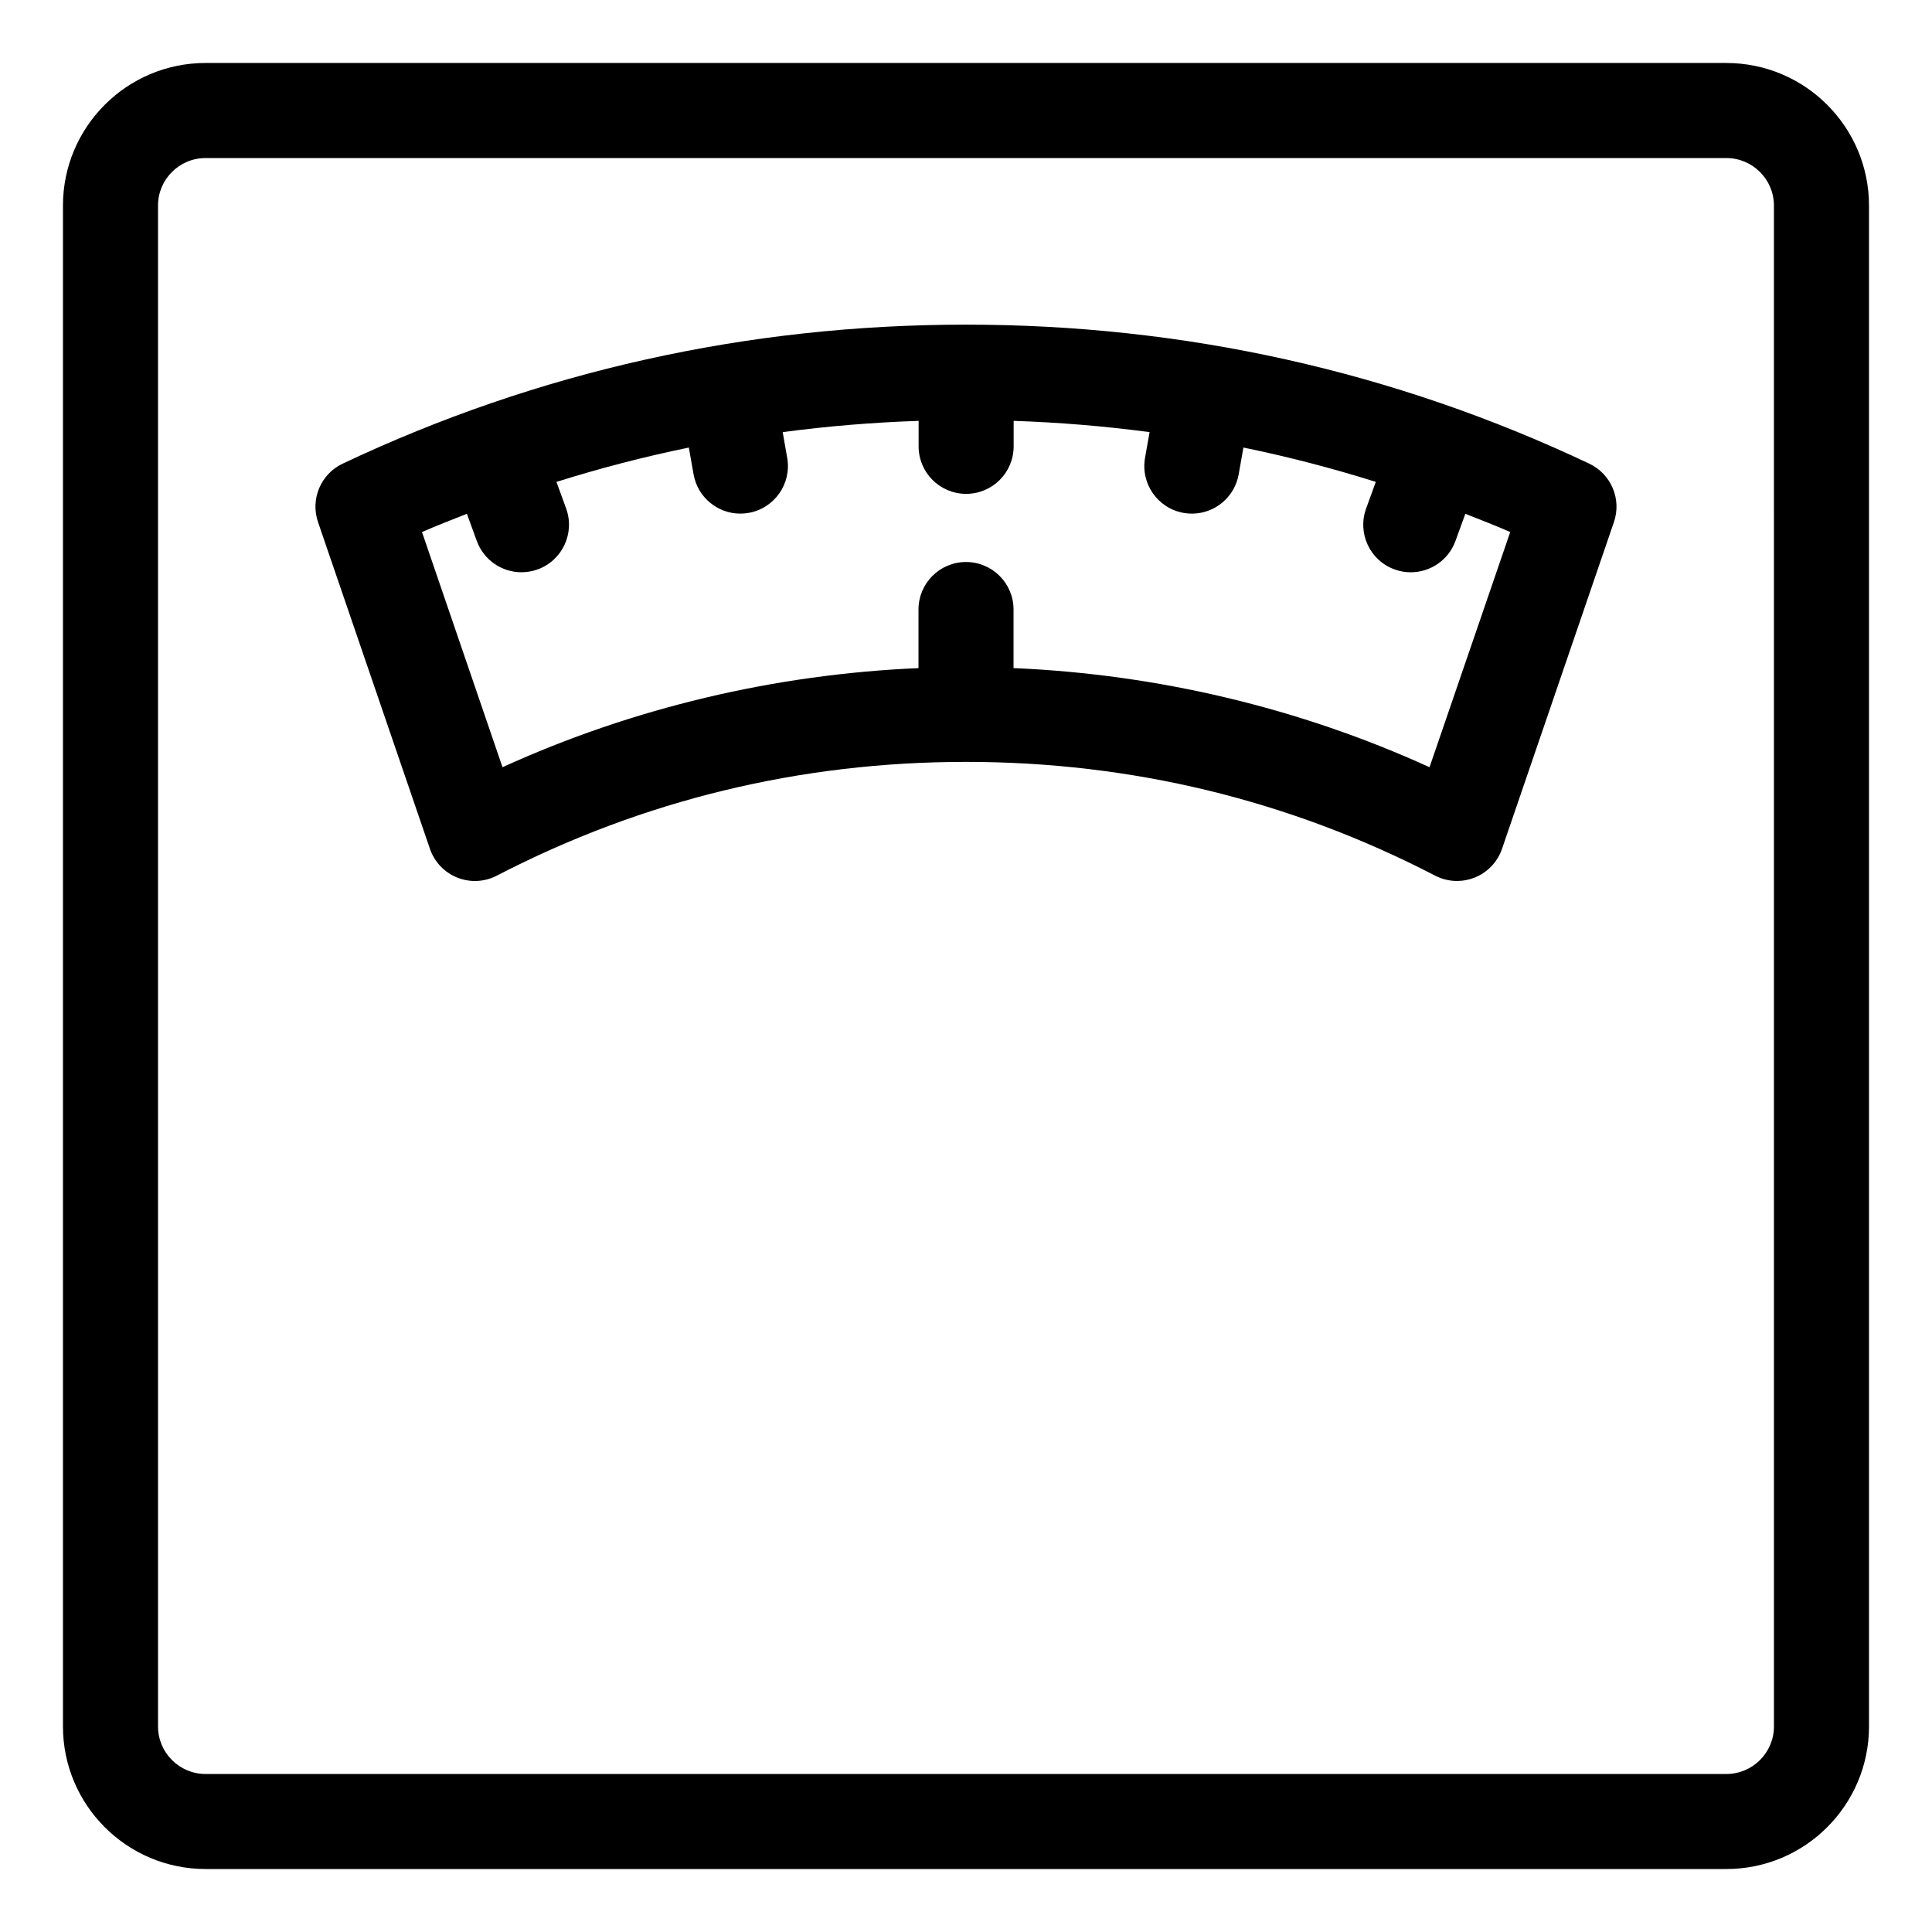 <?xml version="1.0" encoding="UTF-8"?>
<!-- Uploaded to: ICON Repo, www.svgrepo.com, Generator: ICON Repo Mixer Tools -->
<svg fill="#000000" width="800px" height="800px" version="1.1" viewBox="144 144 512 512" xmlns="http://www.w3.org/2000/svg">
 <g>
  <path d="m601.52 160.69h-403.05c-20.836 0-37.785 16.949-37.785 37.785v403.05c0 20.836 16.949 37.785 37.785 37.785h403.05c20.836 0 37.785-16.949 37.785-37.785v-403.04c0-20.84-16.949-37.789-37.785-37.789zm12.594 440.84c0 6.941-5.652 12.594-12.594 12.594h-403.05c-6.941 0-12.594-5.652-12.594-12.594l-0.004-403.05c0-6.941 5.652-12.594 12.594-12.594h403.05c6.941 0 12.594 5.652 12.594 12.594z"/>
  <path d="m565.19 266.88c-51.68-24.449-107.26-36.848-165.19-36.848h-0.004c-57.93 0-113.5 12.395-165.19 36.844-5.793 2.742-8.605 9.402-6.531 15.469l29.664 86.613c1.188 3.465 3.828 6.246 7.231 7.609 3.402 1.367 7.227 1.18 10.484-0.508 38.613-20.008 80.441-30.152 124.34-30.152s85.738 10.148 124.34 30.152c1.812 0.941 3.797 1.41 5.793 1.41 1.586 0 3.18-0.301 4.691-0.906 3.402-1.367 6.039-4.141 7.231-7.609l29.664-86.613c2.07-6.066-0.742-12.723-6.535-15.461zm-42.352 80.441c-34.48-15.715-72.117-24.641-110.24-26.27v-15.52c0-6.957-5.637-12.594-12.594-12.594s-12.594 5.637-12.594 12.594v15.527c-38.125 1.629-75.77 10.555-110.24 26.262l-21.34-62.328c3.934-1.715 7.926-3.258 11.906-4.828l2.621 7.195c1.859 5.113 6.691 8.293 11.836 8.293 1.43 0 2.887-0.242 4.309-0.762 6.535-2.379 9.906-9.602 7.527-16.141l-2.562-7.043c11.531-3.621 23.227-6.664 35.082-9.098l1.254 7.098c1.078 6.109 6.394 10.41 12.391 10.41 0.727 0 1.465-0.066 2.203-0.195 6.852-1.211 11.426-7.742 10.219-14.59l-1.199-6.812c11.879-1.578 23.891-2.578 36.023-2.984v6.75c0 6.957 5.637 12.594 12.594 12.594 6.957 0 12.594-5.637 12.594-12.594v-6.75c12.133 0.406 24.141 1.406 36.023 2.984l-1.203 6.816c-1.211 6.848 3.367 13.383 10.219 14.59 0.734 0.133 1.477 0.195 2.203 0.195 5.996 0 11.309-4.301 12.391-10.41l1.254-7.106c11.855 2.43 23.547 5.473 35.082 9.098l-2.562 7.055c-2.379 6.539 0.992 13.766 7.527 16.141 1.422 0.52 2.875 0.762 4.309 0.762 5.144 0 9.977-3.176 11.836-8.293l2.621-7.203c3.981 1.566 7.965 3.109 11.898 4.828z"/>
 </g>
</svg>